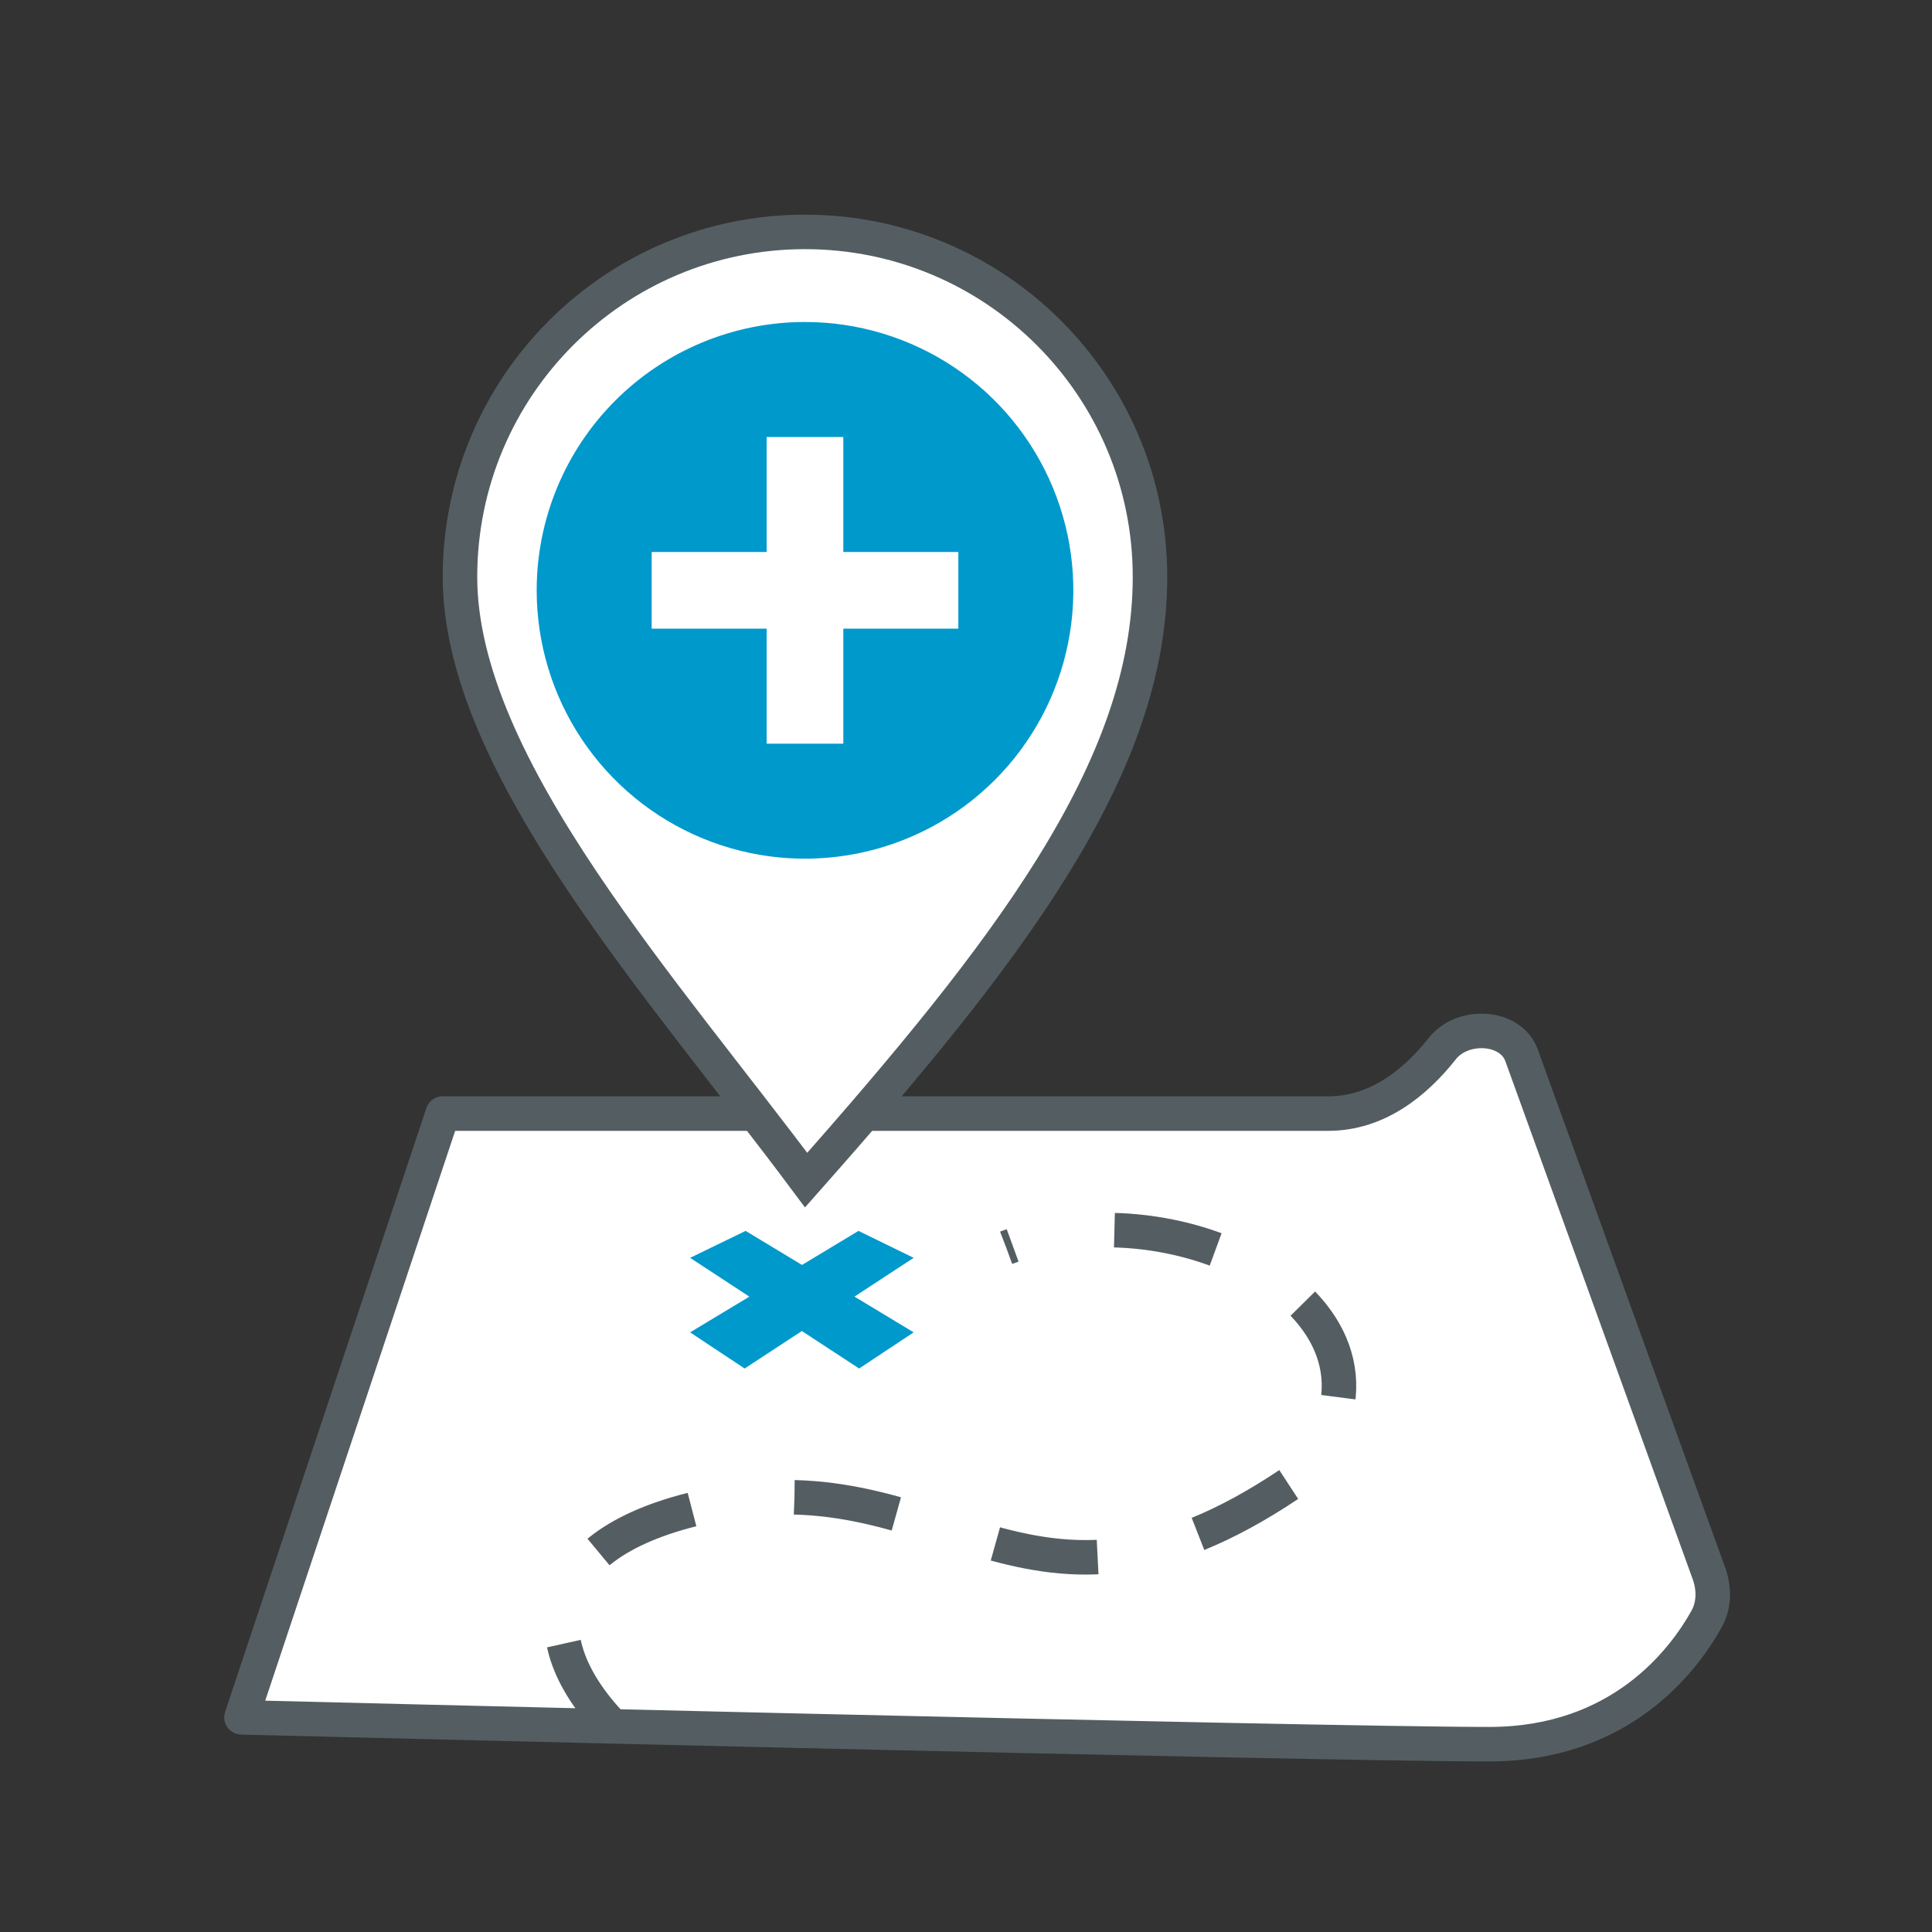 <svg width="56" height="56" viewBox="0 0 56 56" fill="none" xmlns="http://www.w3.org/2000/svg">
<rect x="0" y="0" width="56" height="56" fill="#333333" stroke="none"/>
<path d="M38.5 32.278H12.833L7 49.778C7 49.778 38.111 50.556 43.167 50.556C46.975 50.556 48.797 48.128 49.465 46.931C49.693 46.521 49.691 46.036 49.531 45.596L44.105 30.593C43.787 29.714 42.389 29.655 41.81 30.389C41.037 31.369 39.934 32.278 38.5 32.278Z" fill="white" stroke="#545E62" stroke-linejoin="round"/>
<path fill-rule="evenodd" clip-rule="evenodd" d="M20.003 38.619L21.584 39.667L26.483 36.459L24.884 35.678L20.003 38.619Z" fill="#0099CC"/>
<path fill-rule="evenodd" clip-rule="evenodd" d="M26.483 38.619L24.902 39.667L20.003 36.459L21.612 35.678L26.483 38.619Z" fill="#0099CC"/>
<path d="M17.889 50.166C15.167 47.444 15.711 44.489 21 43.556C27.611 42.389 29.945 48.222 37.722 42.778C41.611 38.111 34.222 34.222 29.167 36.166" stroke="#545E62" stroke-linejoin="round" stroke-dasharray="3 3"/>
<path d="M23.333 6.722C28.856 6.722 33.333 11.199 33.333 16.722C33.333 19.494 32.312 22.221 30.492 25.147C28.75 27.948 26.296 30.895 23.366 34.206C21.274 31.4 18.866 28.507 16.895 25.57C14.811 22.465 13.333 19.461 13.333 16.722C13.333 11.199 17.81 6.722 23.333 6.722Z" fill="white" stroke="#545E62"/>
<path fill-rule="evenodd" clip-rule="evenodd" d="M23.333 9.333C24.872 9.333 26.375 9.79 27.654 10.644C28.934 11.499 29.93 12.713 30.519 14.135C31.108 15.556 31.262 17.12 30.962 18.628C30.662 20.137 29.921 21.523 28.833 22.611C27.745 23.699 26.36 24.439 24.851 24.739C23.342 25.04 21.778 24.886 20.357 24.297C18.936 23.708 17.721 22.711 16.866 21.432C16.012 20.153 15.556 18.649 15.556 17.111C15.556 15.048 16.375 13.07 17.834 11.611C19.292 10.153 21.271 9.333 23.333 9.333Z" fill="#0099CC"/>
<rect x="22.222" y="12.667" width="2.222" height="8.889" fill="white"/>
<rect x="18.889" y="18.222" width="2.222" height="8.889" transform="rotate(-90 18.889 18.222)" fill="white"/>
</svg>
